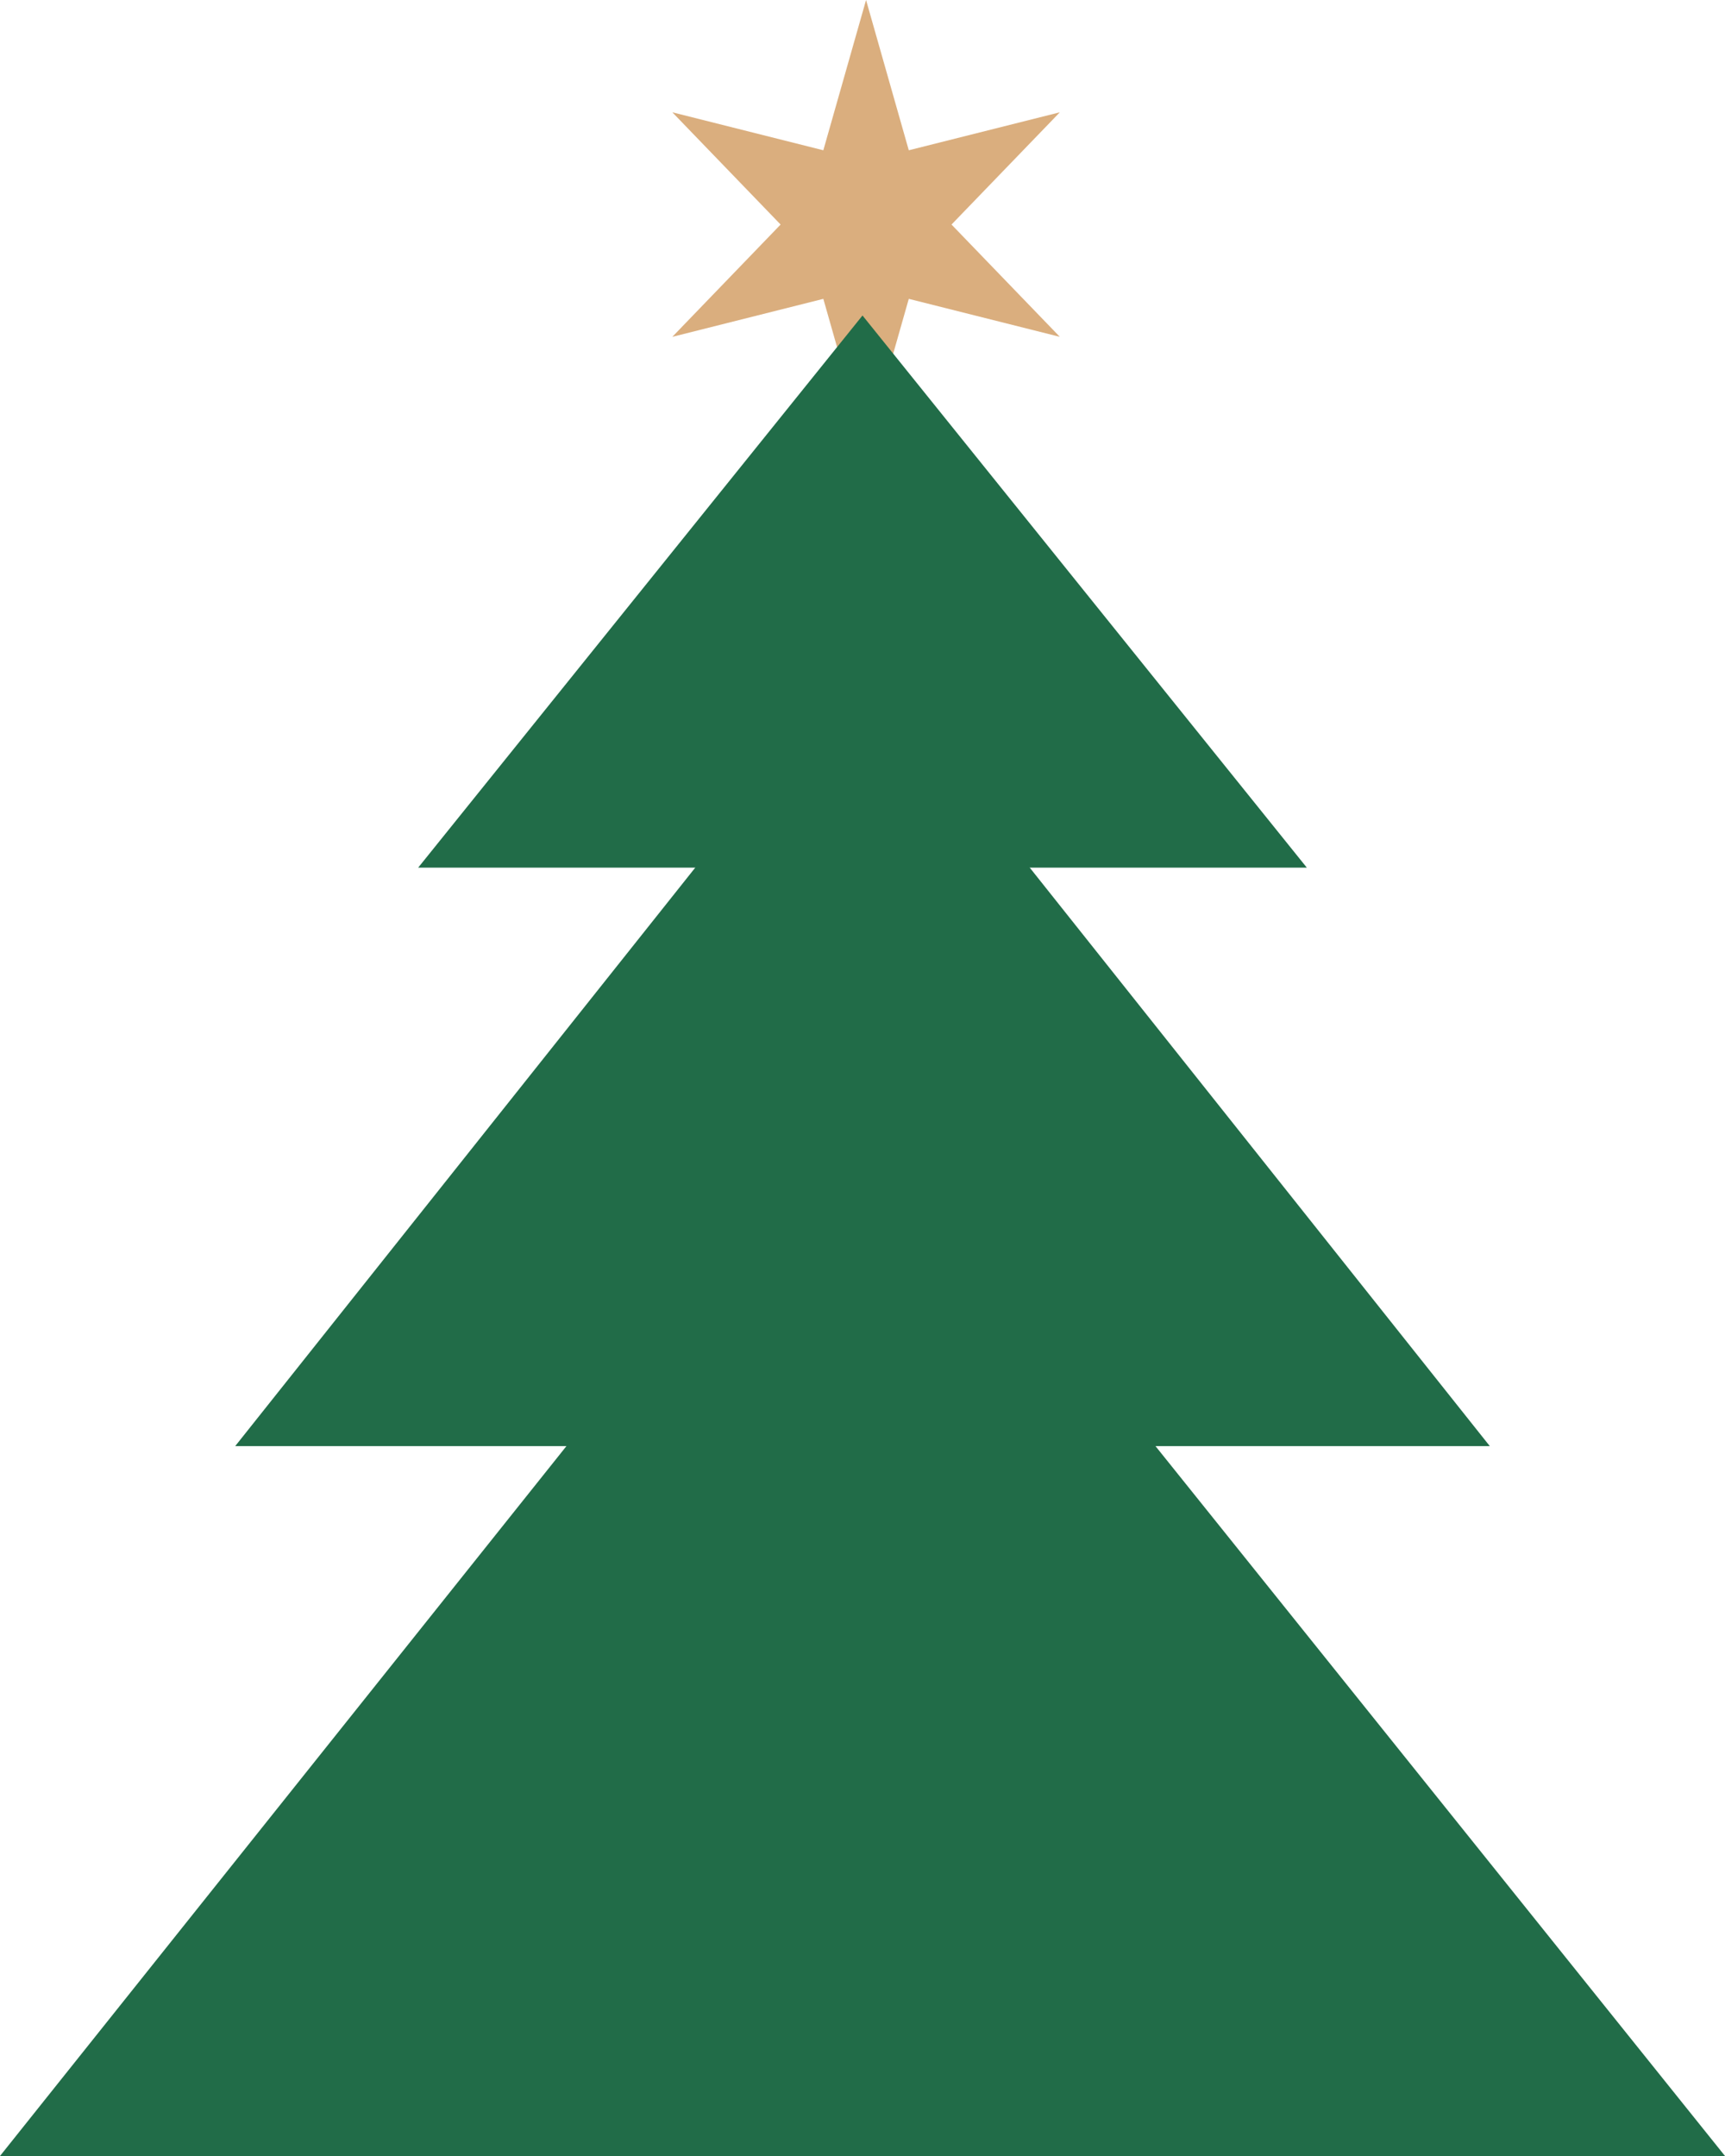 <svg xmlns="http://www.w3.org/2000/svg" xmlns:xlink="http://www.w3.org/1999/xlink" fill="none" version="1.1" width="48" height="60" viewBox="0 0 48 60"><g transform="matrix(1,-1.3662088349519763e-8,1.3662088349519763e-8,1,0,0)"><g><path d="M24.099,0L25.288,4.182L29.491,3.125L26.477,6.249L29.491,9.374L25.288,8.317L24.099,12.498L22.91,8.317L18.708,9.374L21.721,6.249L18.708,3.125L22.91,4.182L24.099,0Z" fill="#DAAE7E" fill-opacity="1"/></g><g><path d="M24,8.78L36.364,24.146L11.636,24.146L24,8.78Z" fill="#216C48" fill-opacity="1"/></g><g><path d="M24,18.293L41.455,40.244L6.545,40.244L24,18.293Z" fill="#216C48" fill-opacity="1"/></g><g><path d="M23.935,30L48,60L0,60L23.935,30Z" fill="#216C48" fill-opacity="1"/></g></g></svg>